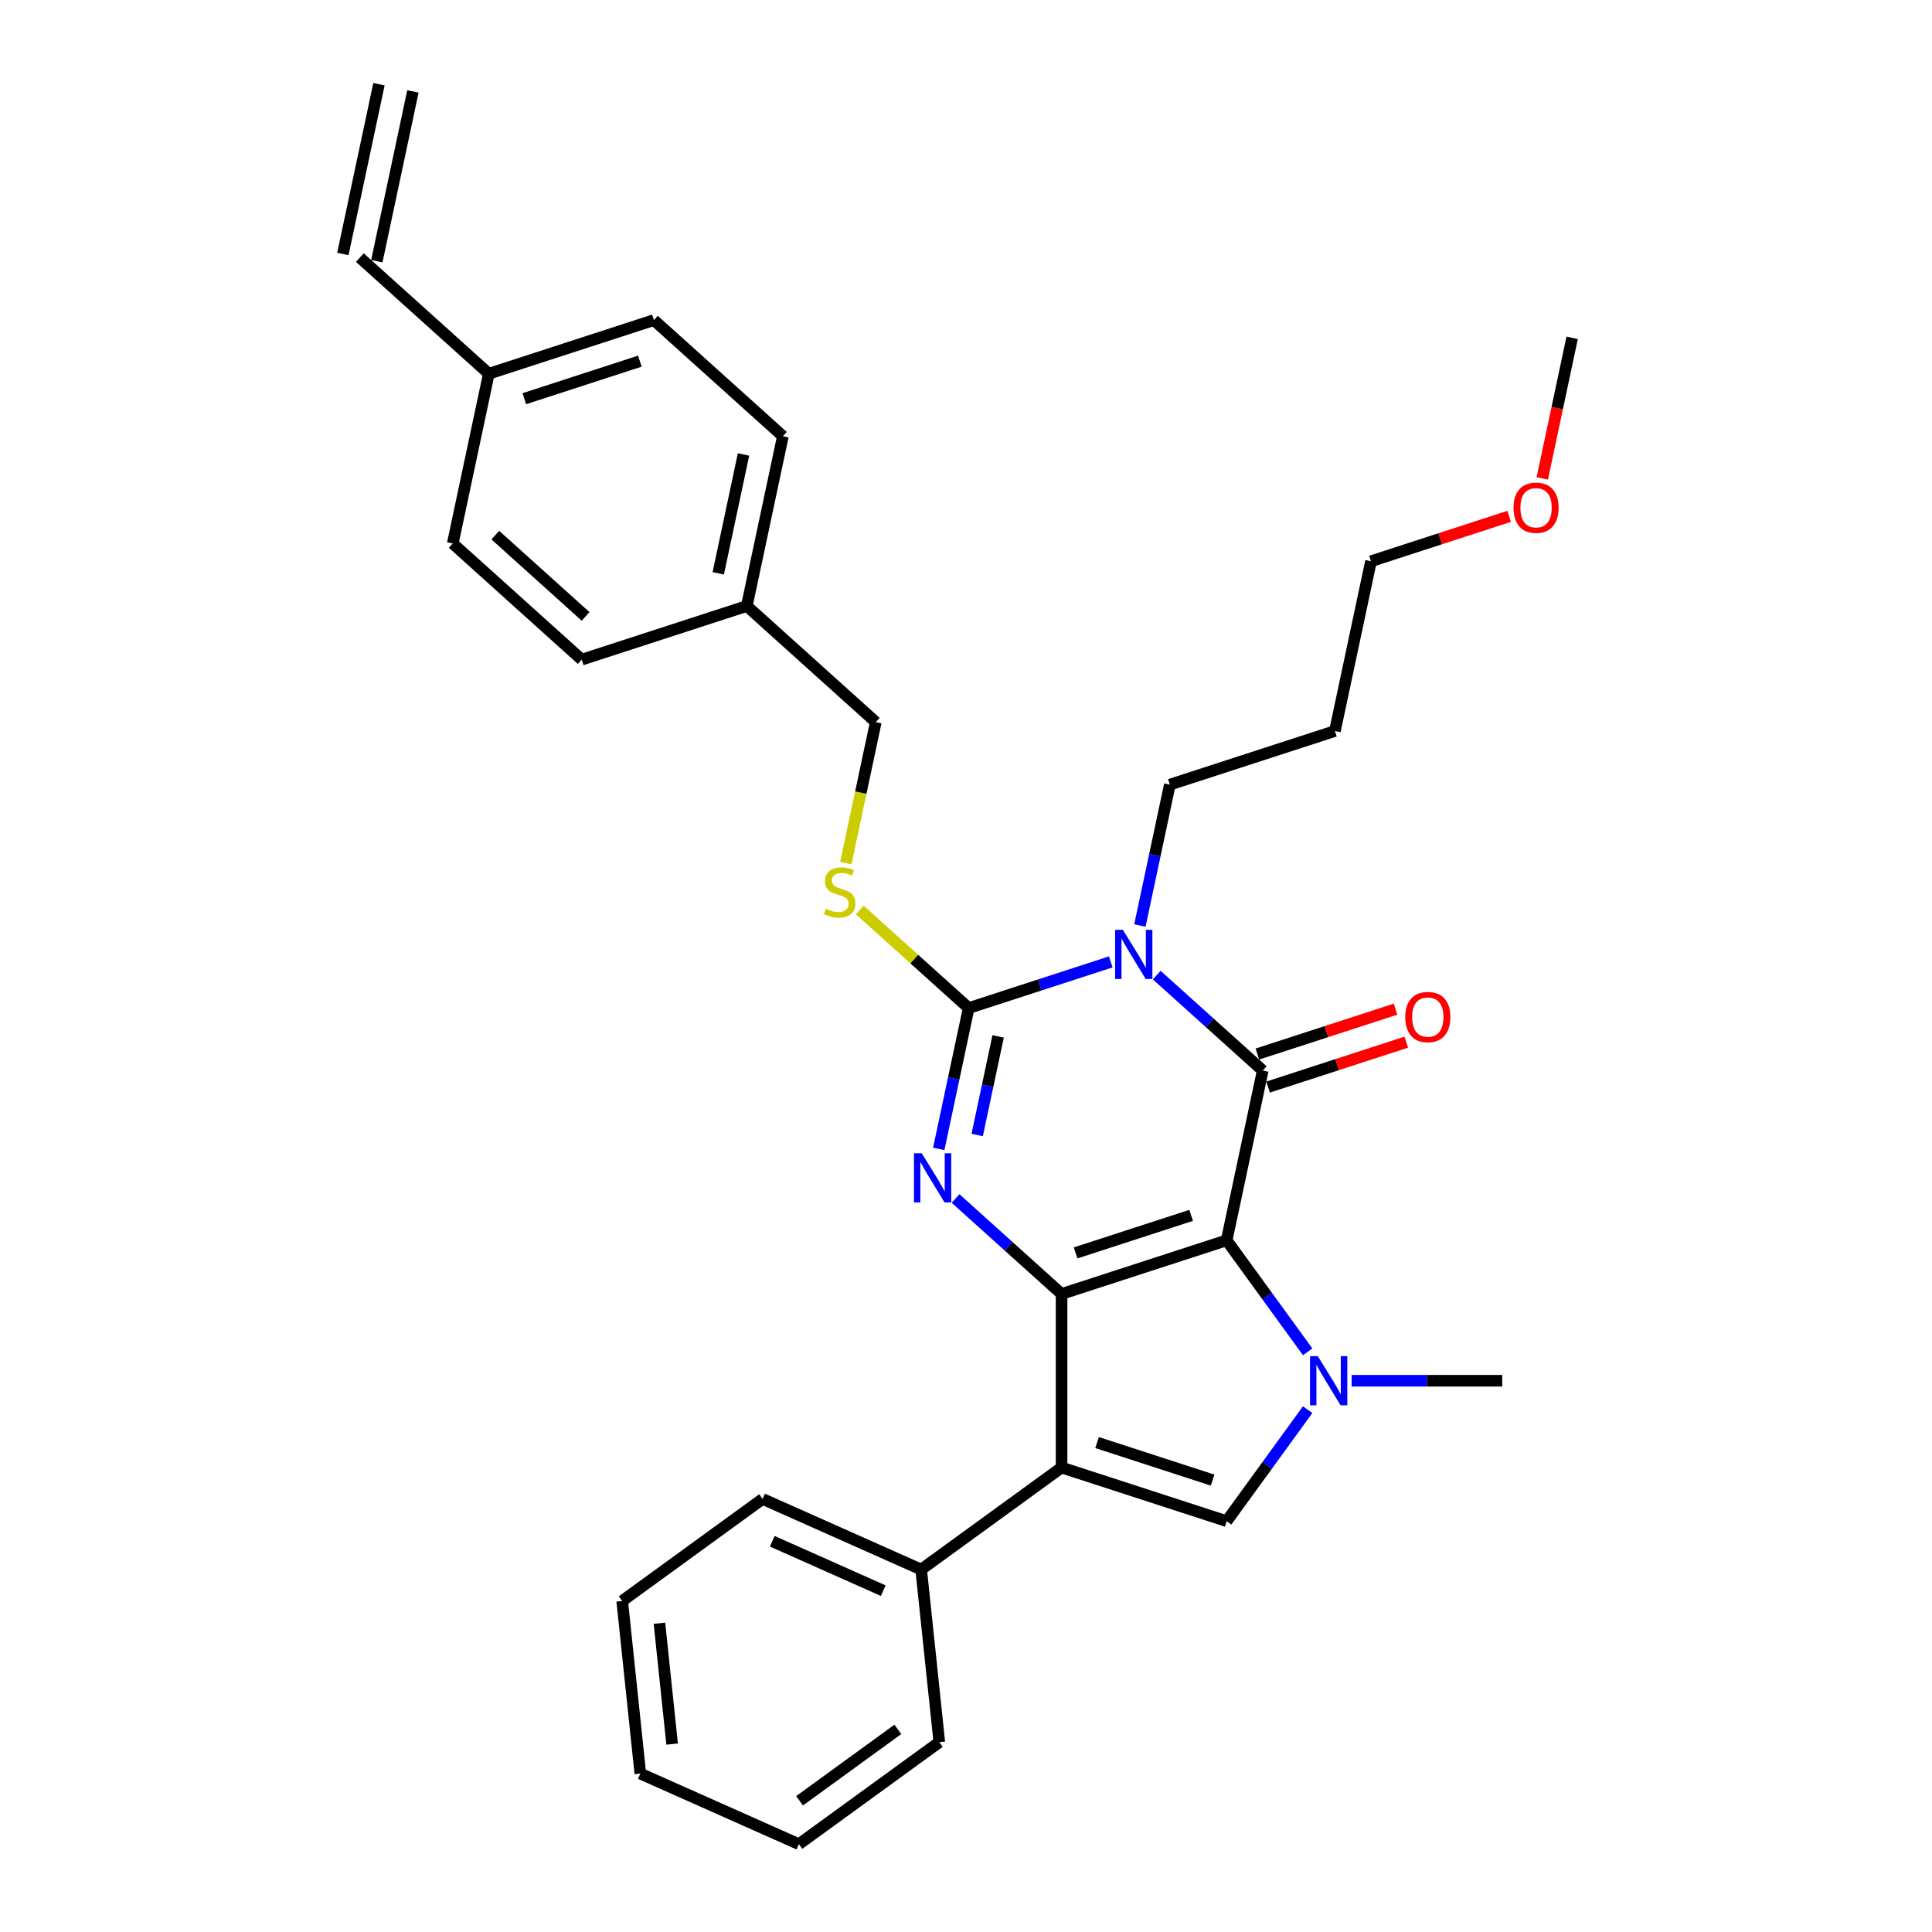 <?xml version='1.0' encoding='iso-8859-1'?>
<svg version='1.1' baseProfile='full'
              xmlns='http://www.w3.org/2000/svg'
                      xmlns:rdkit='http://www.rdkit.org/xml'
                      xmlns:xlink='http://www.w3.org/1999/xlink'
                  xml:space='preserve'
width='1000px' height='1000px' viewBox='0 0 1000 1000'>
<!-- END OF HEADER -->
<rect style='opacity:1.0;fill:#FFFFFF;stroke:none' width='1000' height='1000' x='0' y='0'> </rect>
<path class='bond-0' d='M 634.912,641.992 L 549.472,669.753' style='fill:none;fill-rule:evenodd;stroke:#000000;stroke-width:6px;stroke-linecap:butt;stroke-linejoin:miter;stroke-opacity:1' />
<path class='bond-0' d='M 616.544,629.068 L 556.736,648.501' style='fill:none;fill-rule:evenodd;stroke:#000000;stroke-width:6px;stroke-linecap:butt;stroke-linejoin:miter;stroke-opacity:1' />
<path class='bond-1' d='M 634.912,641.992 L 653.591,554.118' style='fill:none;fill-rule:evenodd;stroke:#000000;stroke-width:6px;stroke-linecap:butt;stroke-linejoin:miter;stroke-opacity:1' />
<path class='bond-5' d='M 634.912,641.992 L 655.878,670.849' style='fill:none;fill-rule:evenodd;stroke:#000000;stroke-width:6px;stroke-linecap:butt;stroke-linejoin:miter;stroke-opacity:1' />
<path class='bond-5' d='M 655.878,670.849 L 676.843,699.705' style='fill:none;fill-rule:evenodd;stroke:#0000FF;stroke-width:6px;stroke-linecap:butt;stroke-linejoin:miter;stroke-opacity:1' />
<path class='bond-3' d='M 549.472,669.753 L 522.038,645.052' style='fill:none;fill-rule:evenodd;stroke:#000000;stroke-width:6px;stroke-linecap:butt;stroke-linejoin:miter;stroke-opacity:1' />
<path class='bond-3' d='M 522.038,645.052 L 494.605,620.35' style='fill:none;fill-rule:evenodd;stroke:#0000FF;stroke-width:6px;stroke-linecap:butt;stroke-linejoin:miter;stroke-opacity:1' />
<path class='bond-6' d='M 549.472,669.753 L 549.472,759.591' style='fill:none;fill-rule:evenodd;stroke:#000000;stroke-width:6px;stroke-linecap:butt;stroke-linejoin:miter;stroke-opacity:1' />
<path class='bond-2' d='M 653.591,554.118 L 626.157,529.417' style='fill:none;fill-rule:evenodd;stroke:#000000;stroke-width:6px;stroke-linecap:butt;stroke-linejoin:miter;stroke-opacity:1' />
<path class='bond-2' d='M 626.157,529.417 L 598.723,504.715' style='fill:none;fill-rule:evenodd;stroke:#0000FF;stroke-width:6px;stroke-linecap:butt;stroke-linejoin:miter;stroke-opacity:1' />
<path class='bond-9' d='M 656.367,562.662 L 692.124,551.044' style='fill:none;fill-rule:evenodd;stroke:#000000;stroke-width:6px;stroke-linecap:butt;stroke-linejoin:miter;stroke-opacity:1' />
<path class='bond-9' d='M 692.124,551.044 L 727.882,539.425' style='fill:none;fill-rule:evenodd;stroke:#FF0000;stroke-width:6px;stroke-linecap:butt;stroke-linejoin:miter;stroke-opacity:1' />
<path class='bond-9' d='M 650.814,545.574 L 686.572,533.956' style='fill:none;fill-rule:evenodd;stroke:#000000;stroke-width:6px;stroke-linecap:butt;stroke-linejoin:miter;stroke-opacity:1' />
<path class='bond-9' d='M 686.572,533.956 L 722.33,522.337' style='fill:none;fill-rule:evenodd;stroke:#FF0000;stroke-width:6px;stroke-linecap:butt;stroke-linejoin:miter;stroke-opacity:1' />
<path class='bond-4' d='M 574.934,497.87 L 538.161,509.818' style='fill:none;fill-rule:evenodd;stroke:#0000FF;stroke-width:6px;stroke-linecap:butt;stroke-linejoin:miter;stroke-opacity:1' />
<path class='bond-4' d='M 538.161,509.818 L 501.388,521.767' style='fill:none;fill-rule:evenodd;stroke:#000000;stroke-width:6px;stroke-linecap:butt;stroke-linejoin:miter;stroke-opacity:1' />
<path class='bond-11' d='M 590.01,479.038 L 597.758,442.585' style='fill:none;fill-rule:evenodd;stroke:#0000FF;stroke-width:6px;stroke-linecap:butt;stroke-linejoin:miter;stroke-opacity:1' />
<path class='bond-11' d='M 597.758,442.585 L 605.507,406.131' style='fill:none;fill-rule:evenodd;stroke:#000000;stroke-width:6px;stroke-linecap:butt;stroke-linejoin:miter;stroke-opacity:1' />
<path class='bond-32' d='M 485.891,594.674 L 493.64,558.22' style='fill:none;fill-rule:evenodd;stroke:#0000FF;stroke-width:6px;stroke-linecap:butt;stroke-linejoin:miter;stroke-opacity:1' />
<path class='bond-32' d='M 493.64,558.22 L 501.388,521.767' style='fill:none;fill-rule:evenodd;stroke:#000000;stroke-width:6px;stroke-linecap:butt;stroke-linejoin:miter;stroke-opacity:1' />
<path class='bond-32' d='M 505.791,587.473 L 511.215,561.956' style='fill:none;fill-rule:evenodd;stroke:#0000FF;stroke-width:6px;stroke-linecap:butt;stroke-linejoin:miter;stroke-opacity:1' />
<path class='bond-32' d='M 511.215,561.956 L 516.639,536.438' style='fill:none;fill-rule:evenodd;stroke:#000000;stroke-width:6px;stroke-linecap:butt;stroke-linejoin:miter;stroke-opacity:1' />
<path class='bond-8' d='M 501.388,521.767 L 473.209,496.394' style='fill:none;fill-rule:evenodd;stroke:#000000;stroke-width:6px;stroke-linecap:butt;stroke-linejoin:miter;stroke-opacity:1' />
<path class='bond-8' d='M 473.209,496.394 L 445.029,471.021' style='fill:none;fill-rule:evenodd;stroke:#CCCC00;stroke-width:6px;stroke-linecap:butt;stroke-linejoin:miter;stroke-opacity:1' />
<path class='bond-7' d='M 676.843,729.639 L 655.878,758.495' style='fill:none;fill-rule:evenodd;stroke:#0000FF;stroke-width:6px;stroke-linecap:butt;stroke-linejoin:miter;stroke-opacity:1' />
<path class='bond-7' d='M 655.878,758.495 L 634.912,787.352' style='fill:none;fill-rule:evenodd;stroke:#000000;stroke-width:6px;stroke-linecap:butt;stroke-linejoin:miter;stroke-opacity:1' />
<path class='bond-14' d='M 699.612,714.672 L 738.583,714.672' style='fill:none;fill-rule:evenodd;stroke:#0000FF;stroke-width:6px;stroke-linecap:butt;stroke-linejoin:miter;stroke-opacity:1' />
<path class='bond-14' d='M 738.583,714.672 L 777.555,714.672' style='fill:none;fill-rule:evenodd;stroke:#000000;stroke-width:6px;stroke-linecap:butt;stroke-linejoin:miter;stroke-opacity:1' />
<path class='bond-10' d='M 549.472,759.591 L 476.792,812.395' style='fill:none;fill-rule:evenodd;stroke:#000000;stroke-width:6px;stroke-linecap:butt;stroke-linejoin:miter;stroke-opacity:1' />
<path class='bond-31' d='M 549.472,759.591 L 634.912,787.352' style='fill:none;fill-rule:evenodd;stroke:#000000;stroke-width:6px;stroke-linecap:butt;stroke-linejoin:miter;stroke-opacity:1' />
<path class='bond-31' d='M 567.84,746.667 L 627.649,766.099' style='fill:none;fill-rule:evenodd;stroke:#000000;stroke-width:6px;stroke-linecap:butt;stroke-linejoin:miter;stroke-opacity:1' />
<path class='bond-15' d='M 437.8,446.723 L 445.552,410.251' style='fill:none;fill-rule:evenodd;stroke:#CCCC00;stroke-width:6px;stroke-linecap:butt;stroke-linejoin:miter;stroke-opacity:1' />
<path class='bond-15' d='M 445.552,410.251 L 453.305,373.78' style='fill:none;fill-rule:evenodd;stroke:#000000;stroke-width:6px;stroke-linecap:butt;stroke-linejoin:miter;stroke-opacity:1' />
<path class='bond-24' d='M 476.792,812.395 L 394.722,775.855' style='fill:none;fill-rule:evenodd;stroke:#000000;stroke-width:6px;stroke-linecap:butt;stroke-linejoin:miter;stroke-opacity:1' />
<path class='bond-24' d='M 457.174,823.329 L 399.725,797.75' style='fill:none;fill-rule:evenodd;stroke:#000000;stroke-width:6px;stroke-linecap:butt;stroke-linejoin:miter;stroke-opacity:1' />
<path class='bond-25' d='M 476.792,812.395 L 486.183,901.74' style='fill:none;fill-rule:evenodd;stroke:#000000;stroke-width:6px;stroke-linecap:butt;stroke-linejoin:miter;stroke-opacity:1' />
<path class='bond-22' d='M 605.507,406.131 L 690.947,378.37' style='fill:none;fill-rule:evenodd;stroke:#000000;stroke-width:6px;stroke-linecap:butt;stroke-linejoin:miter;stroke-opacity:1' />
<path class='bond-12' d='M 186.256,133.329 L 253.018,193.441' style='fill:none;fill-rule:evenodd;stroke:#000000;stroke-width:6px;stroke-linecap:butt;stroke-linejoin:miter;stroke-opacity:1' />
<path class='bond-13' d='M 195.044,135.196 L 213.722,47.322' style='fill:none;fill-rule:evenodd;stroke:#000000;stroke-width:6px;stroke-linecap:butt;stroke-linejoin:miter;stroke-opacity:1' />
<path class='bond-13' d='M 177.469,131.461 L 196.147,43.587' style='fill:none;fill-rule:evenodd;stroke:#000000;stroke-width:6px;stroke-linecap:butt;stroke-linejoin:miter;stroke-opacity:1' />
<path class='bond-17' d='M 453.305,373.78 L 386.542,313.667' style='fill:none;fill-rule:evenodd;stroke:#000000;stroke-width:6px;stroke-linecap:butt;stroke-linejoin:miter;stroke-opacity:1' />
<path class='bond-16' d='M 253.018,193.441 L 338.459,165.68' style='fill:none;fill-rule:evenodd;stroke:#000000;stroke-width:6px;stroke-linecap:butt;stroke-linejoin:miter;stroke-opacity:1' />
<path class='bond-16' d='M 271.387,206.365 L 331.195,186.932' style='fill:none;fill-rule:evenodd;stroke:#000000;stroke-width:6px;stroke-linecap:butt;stroke-linejoin:miter;stroke-opacity:1' />
<path class='bond-34' d='M 253.018,193.441 L 234.34,281.315' style='fill:none;fill-rule:evenodd;stroke:#000000;stroke-width:6px;stroke-linecap:butt;stroke-linejoin:miter;stroke-opacity:1' />
<path class='bond-20' d='M 386.542,313.667 L 301.102,341.428' style='fill:none;fill-rule:evenodd;stroke:#000000;stroke-width:6px;stroke-linecap:butt;stroke-linejoin:miter;stroke-opacity:1' />
<path class='bond-21' d='M 386.542,313.667 L 405.221,225.793' style='fill:none;fill-rule:evenodd;stroke:#000000;stroke-width:6px;stroke-linecap:butt;stroke-linejoin:miter;stroke-opacity:1' />
<path class='bond-21' d='M 371.769,296.75 L 384.844,235.238' style='fill:none;fill-rule:evenodd;stroke:#000000;stroke-width:6px;stroke-linecap:butt;stroke-linejoin:miter;stroke-opacity:1' />
<path class='bond-18' d='M 234.34,281.315 L 301.102,341.428' style='fill:none;fill-rule:evenodd;stroke:#000000;stroke-width:6px;stroke-linecap:butt;stroke-linejoin:miter;stroke-opacity:1' />
<path class='bond-18' d='M 256.377,276.98 L 303.111,319.059' style='fill:none;fill-rule:evenodd;stroke:#000000;stroke-width:6px;stroke-linecap:butt;stroke-linejoin:miter;stroke-opacity:1' />
<path class='bond-19' d='M 338.459,165.68 L 405.221,225.793' style='fill:none;fill-rule:evenodd;stroke:#000000;stroke-width:6px;stroke-linecap:butt;stroke-linejoin:miter;stroke-opacity:1' />
<path class='bond-26' d='M 690.947,378.37 L 709.625,290.496' style='fill:none;fill-rule:evenodd;stroke:#000000;stroke-width:6px;stroke-linecap:butt;stroke-linejoin:miter;stroke-opacity:1' />
<path class='bond-23' d='M 781.141,267.259 L 745.383,278.878' style='fill:none;fill-rule:evenodd;stroke:#FF0000;stroke-width:6px;stroke-linecap:butt;stroke-linejoin:miter;stroke-opacity:1' />
<path class='bond-23' d='M 745.383,278.878 L 709.625,290.496' style='fill:none;fill-rule:evenodd;stroke:#000000;stroke-width:6px;stroke-linecap:butt;stroke-linejoin:miter;stroke-opacity:1' />
<path class='bond-27' d='M 798.277,247.624 L 806.01,211.243' style='fill:none;fill-rule:evenodd;stroke:#FF0000;stroke-width:6px;stroke-linecap:butt;stroke-linejoin:miter;stroke-opacity:1' />
<path class='bond-27' d='M 806.01,211.243 L 813.744,174.861' style='fill:none;fill-rule:evenodd;stroke:#000000;stroke-width:6px;stroke-linecap:butt;stroke-linejoin:miter;stroke-opacity:1' />
<path class='bond-29' d='M 394.722,775.855 L 322.042,828.66' style='fill:none;fill-rule:evenodd;stroke:#000000;stroke-width:6px;stroke-linecap:butt;stroke-linejoin:miter;stroke-opacity:1' />
<path class='bond-28' d='M 486.183,901.74 L 413.503,954.545' style='fill:none;fill-rule:evenodd;stroke:#000000;stroke-width:6px;stroke-linecap:butt;stroke-linejoin:miter;stroke-opacity:1' />
<path class='bond-28' d='M 464.72,895.125 L 413.844,932.089' style='fill:none;fill-rule:evenodd;stroke:#000000;stroke-width:6px;stroke-linecap:butt;stroke-linejoin:miter;stroke-opacity:1' />
<path class='bond-30' d='M 413.503,954.545 L 331.433,918.005' style='fill:none;fill-rule:evenodd;stroke:#000000;stroke-width:6px;stroke-linecap:butt;stroke-linejoin:miter;stroke-opacity:1' />
<path class='bond-33' d='M 322.042,828.66 L 331.433,918.005' style='fill:none;fill-rule:evenodd;stroke:#000000;stroke-width:6px;stroke-linecap:butt;stroke-linejoin:miter;stroke-opacity:1' />
<path class='bond-33' d='M 341.32,840.184 L 347.893,902.726' style='fill:none;fill-rule:evenodd;stroke:#000000;stroke-width:6px;stroke-linecap:butt;stroke-linejoin:miter;stroke-opacity:1' />
<path  class='atom-3' d='M 581.205 481.284
L 589.542 494.76
Q 590.368 496.09, 591.698 498.497
Q 593.027 500.905, 593.099 501.049
L 593.099 481.284
L 596.477 481.284
L 596.477 506.726
L 592.991 506.726
L 584.044 491.993
Q 583.001 490.268, 581.888 488.292
Q 580.809 486.315, 580.486 485.704
L 580.486 506.726
L 577.18 506.726
L 577.18 481.284
L 581.205 481.284
' fill='#0000FF'/>
<path  class='atom-4' d='M 477.086 596.92
L 485.423 610.395
Q 486.25 611.725, 487.579 614.132
Q 488.909 616.54, 488.981 616.684
L 488.981 596.92
L 492.359 596.92
L 492.359 622.361
L 488.873 622.361
L 479.925 607.628
Q 478.883 605.903, 477.769 603.927
Q 476.691 601.95, 476.368 601.34
L 476.368 622.361
L 473.062 622.361
L 473.062 596.92
L 477.086 596.92
' fill='#0000FF'/>
<path  class='atom-6' d='M 682.094 701.951
L 690.43 715.427
Q 691.257 716.756, 692.587 719.164
Q 693.916 721.571, 693.988 721.715
L 693.988 701.951
L 697.366 701.951
L 697.366 727.393
L 693.88 727.393
L 684.932 712.66
Q 683.89 710.935, 682.776 708.958
Q 681.698 706.982, 681.375 706.371
L 681.375 727.393
L 678.069 727.393
L 678.069 701.951
L 682.094 701.951
' fill='#0000FF'/>
<path  class='atom-9' d='M 427.439 470.386
Q 427.727 470.494, 428.913 470.997
Q 430.099 471.5, 431.392 471.823
Q 432.722 472.111, 434.015 472.111
Q 436.423 472.111, 437.825 470.961
Q 439.226 469.775, 439.226 467.727
Q 439.226 466.325, 438.507 465.463
Q 437.825 464.6, 436.746 464.133
Q 435.668 463.666, 433.872 463.127
Q 431.608 462.444, 430.242 461.797
Q 428.913 461.151, 427.942 459.785
Q 427.008 458.42, 427.008 456.12
Q 427.008 452.922, 429.164 450.945
Q 431.356 448.969, 435.668 448.969
Q 438.615 448.969, 441.957 450.37
L 441.131 453.137
Q 438.076 451.879, 435.776 451.879
Q 433.297 451.879, 431.931 452.922
Q 430.566 453.928, 430.602 455.689
Q 430.602 457.054, 431.284 457.881
Q 432.003 458.707, 433.009 459.174
Q 434.051 459.641, 435.776 460.18
Q 438.076 460.899, 439.442 461.618
Q 440.807 462.337, 441.777 463.81
Q 442.784 465.247, 442.784 467.727
Q 442.784 471.248, 440.412 473.153
Q 438.076 475.022, 434.159 475.022
Q 431.895 475.022, 430.17 474.518
Q 428.481 474.051, 426.469 473.225
L 427.439 470.386
' fill='#CCCC00'/>
<path  class='atom-10' d='M 727.352 526.429
Q 727.352 520.32, 730.37 516.906
Q 733.389 513.492, 739.031 513.492
Q 744.673 513.492, 747.691 516.906
Q 750.71 520.32, 750.71 526.429
Q 750.71 532.61, 747.655 536.131
Q 744.601 539.617, 739.031 539.617
Q 733.425 539.617, 730.37 536.131
Q 727.352 532.646, 727.352 526.429
M 739.031 536.742
Q 742.912 536.742, 744.996 534.155
Q 747.116 531.532, 747.116 526.429
Q 747.116 521.434, 744.996 518.918
Q 742.912 516.367, 739.031 516.367
Q 735.15 516.367, 733.03 518.882
Q 730.945 521.398, 730.945 526.429
Q 730.945 531.567, 733.03 534.155
Q 735.15 536.742, 739.031 536.742
' fill='#FF0000'/>
<path  class='atom-24' d='M 783.387 262.807
Q 783.387 256.698, 786.405 253.284
Q 789.424 249.87, 795.065 249.87
Q 800.707 249.87, 803.726 253.284
Q 806.744 256.698, 806.744 262.807
Q 806.744 268.988, 803.69 272.509
Q 800.635 275.995, 795.065 275.995
Q 789.46 275.995, 786.405 272.509
Q 783.387 269.023, 783.387 262.807
M 795.065 273.12
Q 798.946 273.12, 801.031 270.533
Q 803.151 267.91, 803.151 262.807
Q 803.151 257.812, 801.031 255.296
Q 798.946 252.745, 795.065 252.745
Q 791.184 252.745, 789.064 255.26
Q 786.98 257.776, 786.98 262.807
Q 786.98 267.945, 789.064 270.533
Q 791.184 273.12, 795.065 273.12
' fill='#FF0000'/>
</svg>
